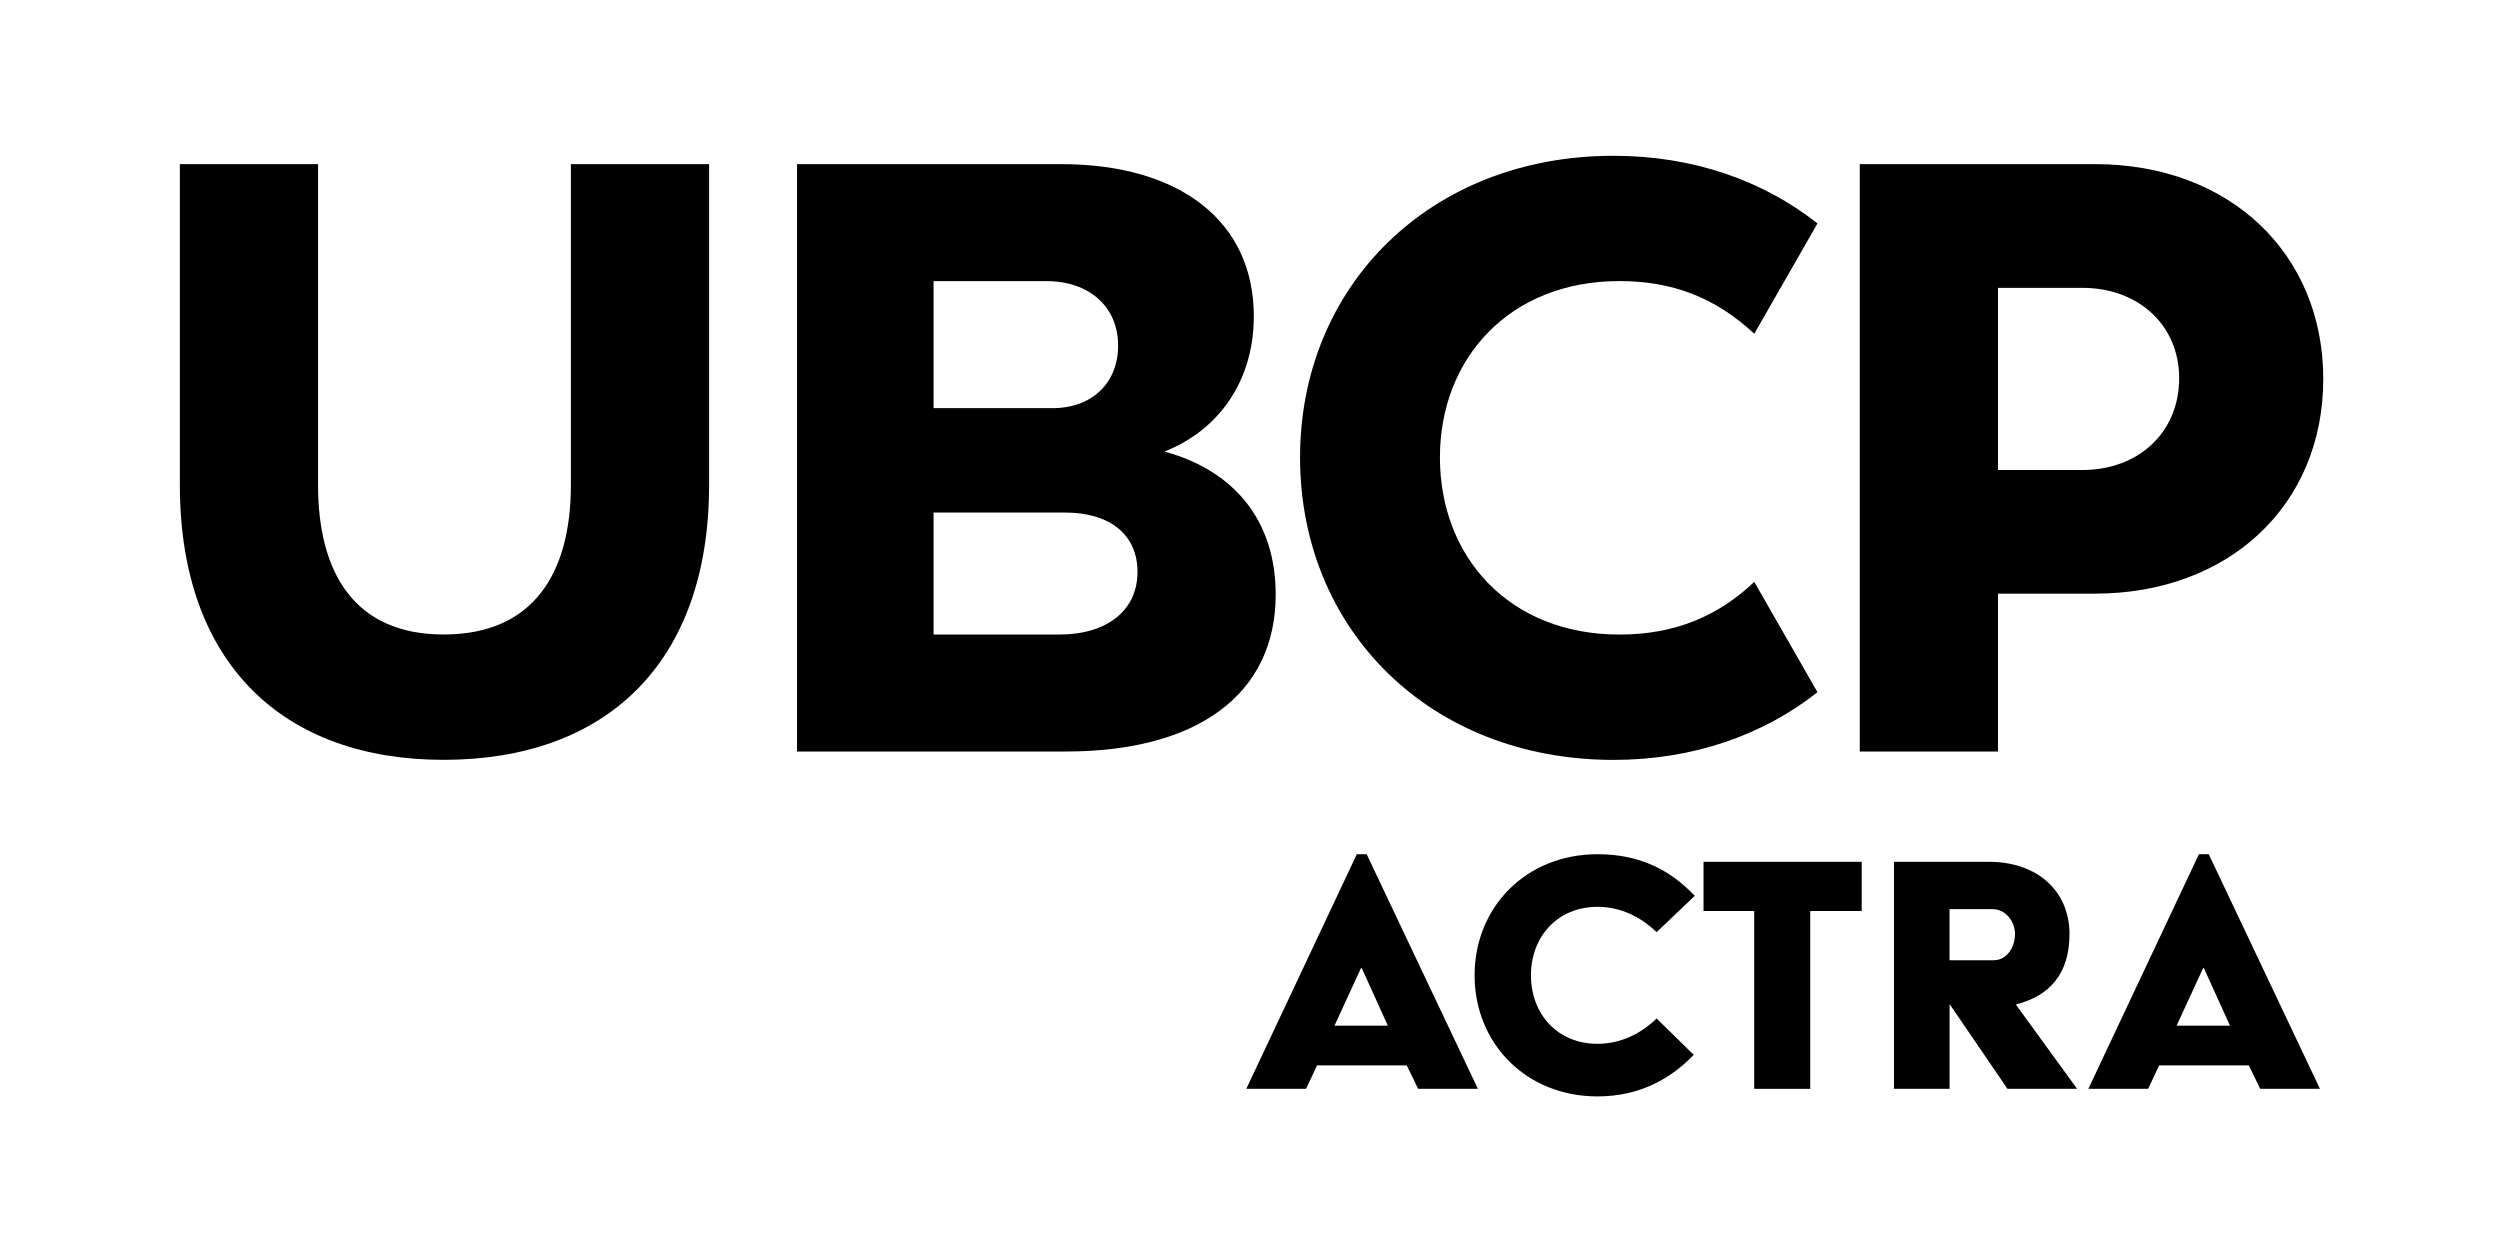 <?xml version="1.0" encoding="utf-8"?>
<!-- Generator: Adobe Illustrator 28.3.0, SVG Export Plug-In . SVG Version: 6.00 Build 0)  -->
<svg version="1.1" xmlns="http://www.w3.org/2000/svg" xmlns:xlink="http://www.w3.org/1999/xlink" x="0px" y="0px"
	 viewBox="0 0 432 216" style="enable-background:new 0 0 432 216;" xml:space="preserve">
<g id="Calque_1">
</g>
<g id="Layer_1_-_copie">
	<g>
		<g>
			<path d="M234.46,147.61h1.7l19.22,40.54h-10.33l-1.96-4.05h-15.5l-1.9,4.05h-10.33L234.46,147.61z M239.82,177.23l-4.51-9.94
				h-0.13l-4.58,9.94H239.82z"/>
			<path d="M276.06,147.61c7.45,0,12.62,2.81,16.8,7.19l-6.6,6.28c-2.75-2.68-6.28-4.38-10.2-4.38c-7,0-11.51,5.23-11.51,11.84
				s4.51,11.83,11.51,11.83c3.92,0,7.45-1.7,10.2-4.38l6.41,6.28c-3.92,4.12-9.35,7.19-16.61,7.19c-12.42,0-21.25-9.22-21.25-20.92
				C254.8,156.83,263.63,147.61,276.06,147.61z"/>
			<path d="M303.13,157.42h-8.76v-8.5h27.33v8.5h-8.89v30.73h-9.68V157.42z"/>
			<path d="M327.27,148.92h16.41c8.43,0,13.93,5.1,13.93,12.49c0,6.87-3.46,10.72-9.28,12.16l10.59,14.58h-12.03l-10-14.65v14.65
				h-9.61V148.92z M344.59,165.92c2.16,0,3.6-2.22,3.6-4.51c0-2.29-1.7-4.31-3.86-4.31h-7.45v8.83H344.59z"/>
			<path d="M379.97,147.61h1.7l19.22,40.54h-10.33l-1.96-4.05h-15.5l-1.9,4.05h-10.33L379.97,147.61z M385.34,177.23l-4.51-9.94
				h-0.13l-4.58,9.94H385.34z"/>
		</g>
		<g>
			<path d="M31.08,83.81V28.36h23.88v55.44c0,15.16,6.26,25.84,21.7,25.84c15.58,0,21.99-10.68,21.99-25.84V28.36h23.88v55.44
				c0,30.9-17.91,47.5-45.87,47.5C48.99,131.31,31.08,114.71,31.08,83.81z"/>
			<path d="M220.44,102.72c0,17.18-13.4,27.14-36.26,27.14h-46.45V28.36h45.58c20.68,0,33.35,9.96,33.35,26.28
				c0,11.12-5.97,19.64-15.44,23.39C213.45,81.35,220.44,90.16,220.44,102.72z M180.83,48.58h-19.51v21.95h20.53
				c6.84,0,11.36-4.33,11.36-10.83C193.21,53.05,188.26,48.58,180.83,48.58z M196.56,98.82c0-6.35-4.66-10.25-12.52-10.25h-22.72
				v21.08h21.7C191.32,109.65,196.56,105.47,196.56,98.82z"/>
			<path d="M224.65,79.04c0-29.6,22.43-52.12,54.17-52.12c13.83,0,25.92,4.33,35.24,11.69l-10.92,19.06
				c-6.84-6.35-14.27-9.1-23.3-9.1c-19.08,0-31.02,13.43-31.02,30.47c0,17.18,11.94,30.61,31.02,30.61c9.61,0,17.04-3.18,23.3-9.1
				l10.92,19.06c-9.32,7.36-21.41,11.7-35.24,11.7C247.07,131.31,224.65,108.79,224.65,79.04z"/>
			<path d="M401.46,65.47c0,21.95-16.45,37.11-39.46,37.11h-16.75v27.29h-23.88V28.36H362C385.44,28.36,401.46,43.96,401.46,65.47z
				 M376.56,65.33c0-8.95-6.84-15.59-16.75-15.59h-14.56v31.48h14.56C369.57,81.21,376.56,74.71,376.56,65.33z"/>
		</g>
	</g>
</g>
</svg>
